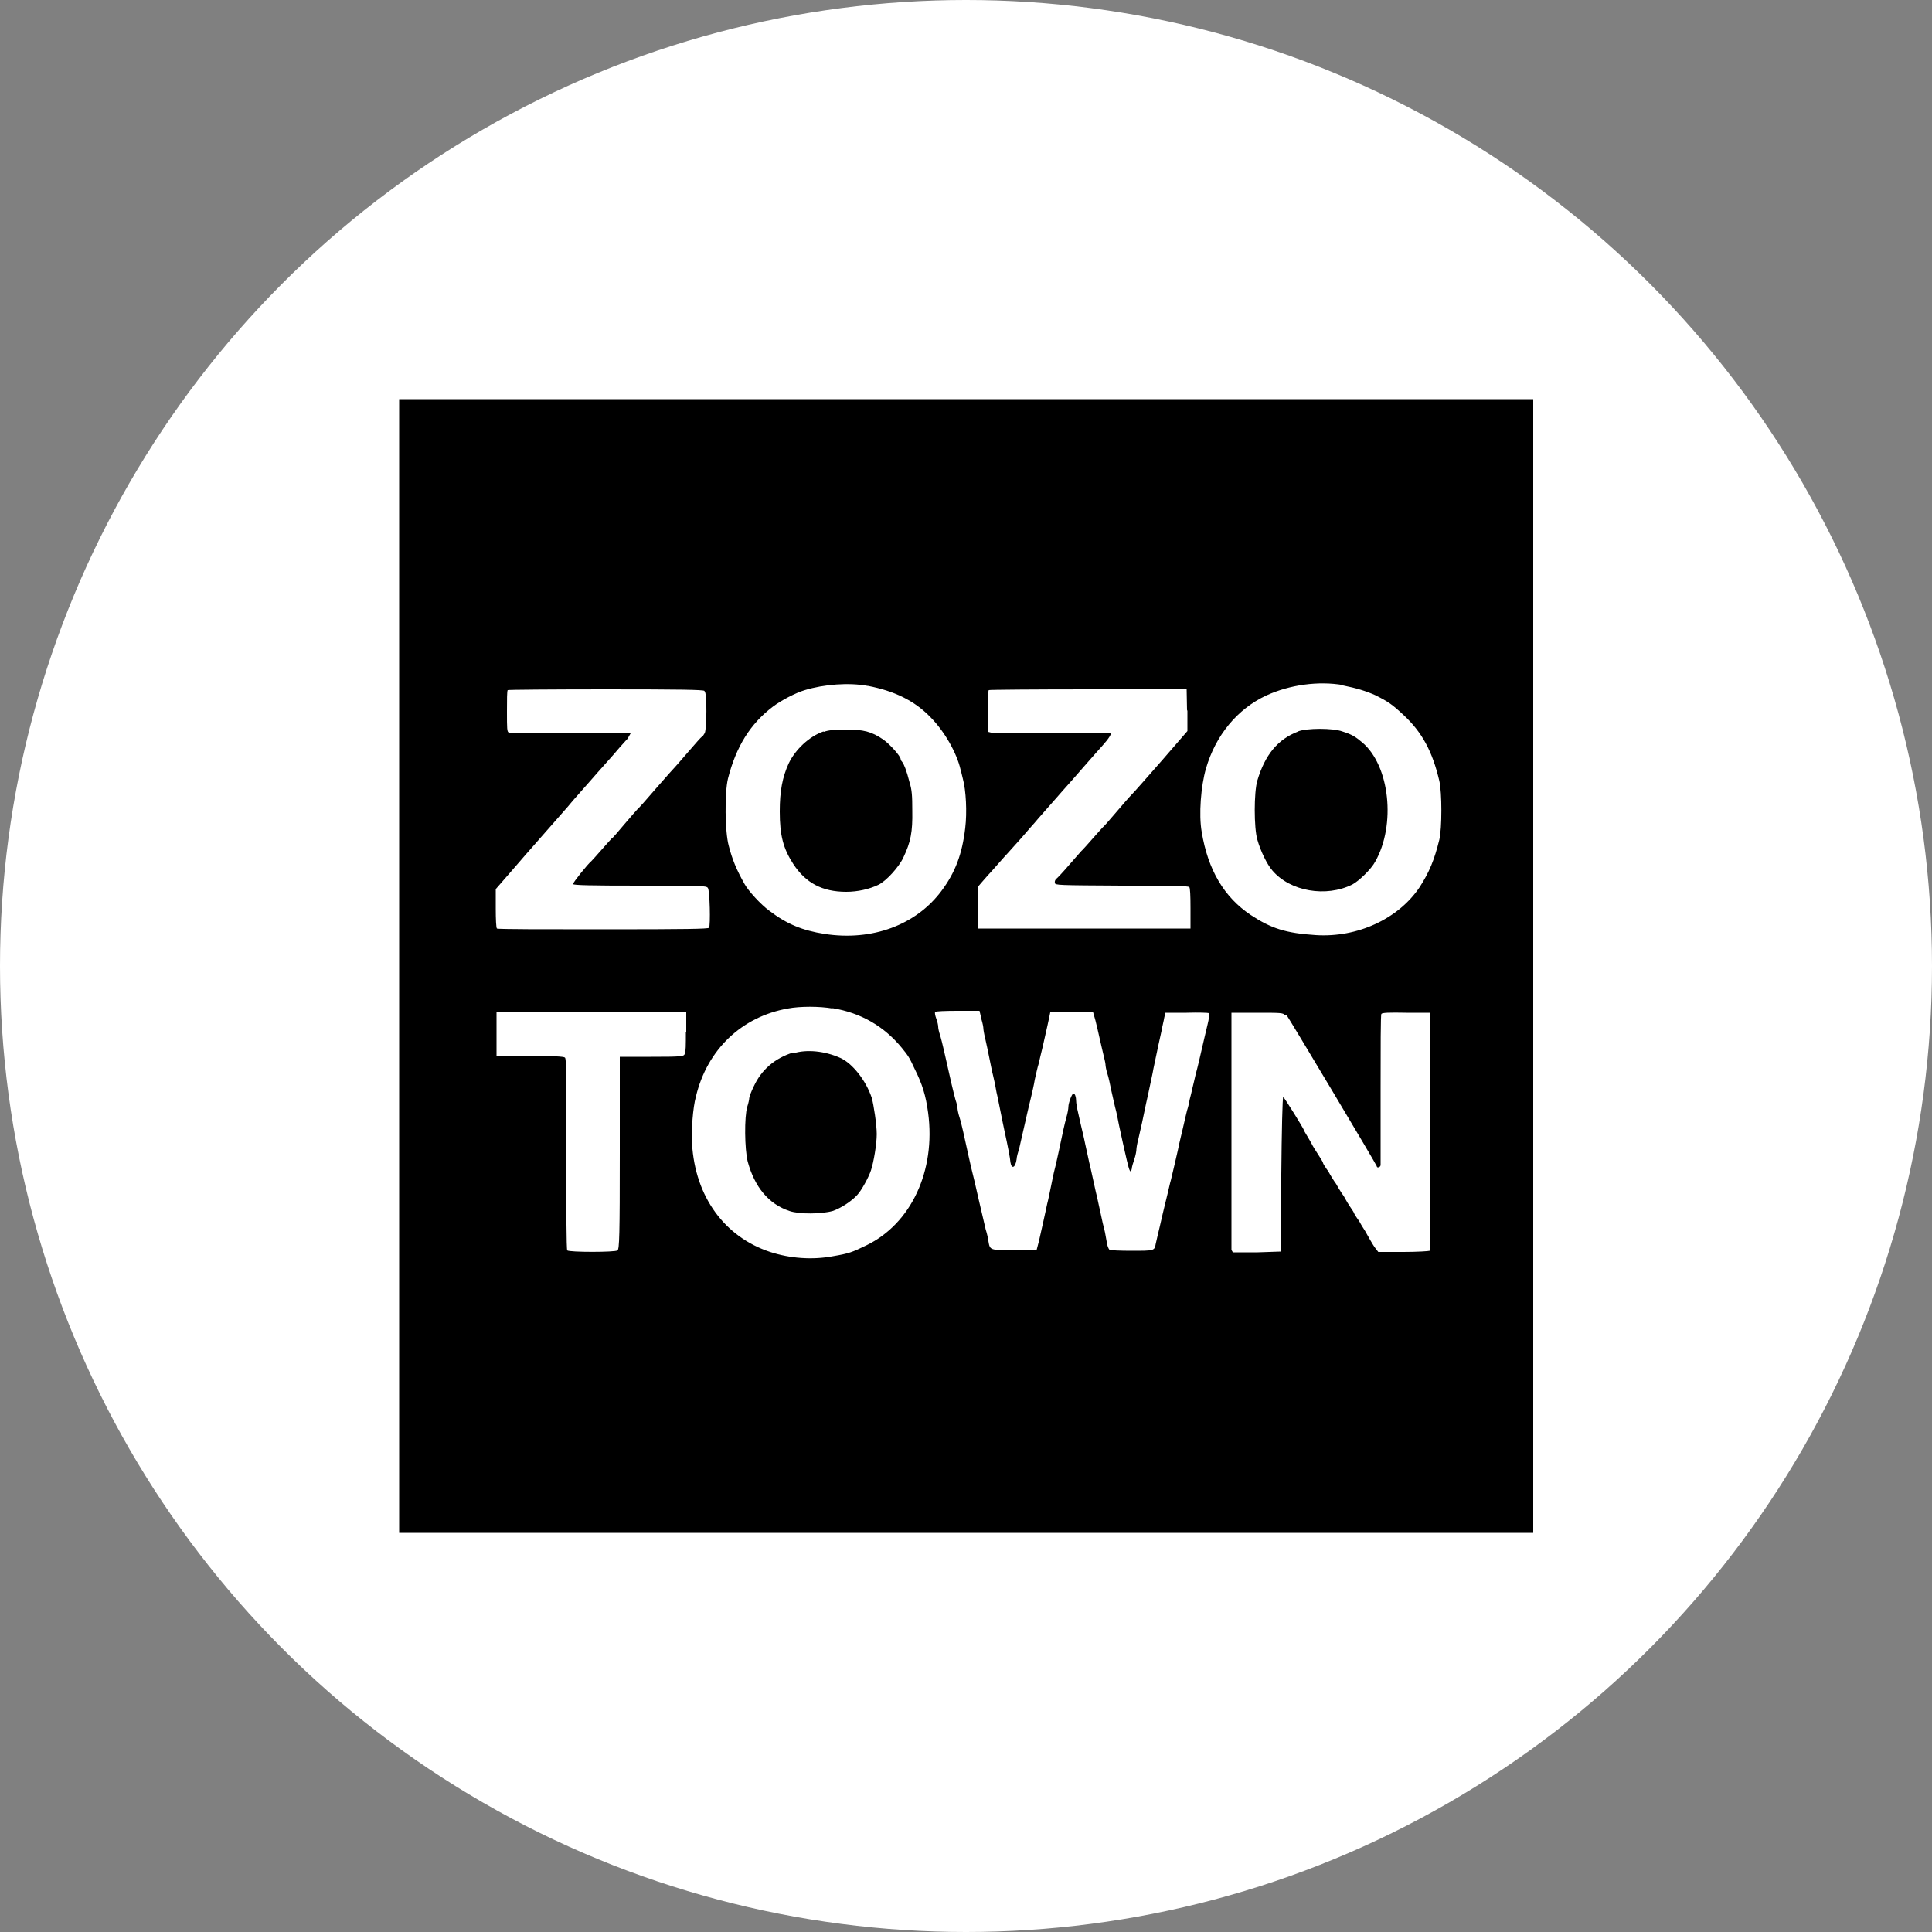 <?xml version="1.0" encoding="UTF-8"?>
<svg id="Layer_7" data-name="Layer 7" xmlns="http://www.w3.org/2000/svg" viewBox="0 0 50 50">
  <rect x="0" y="0" width="50" height="50" fill="#808080" stroke="none"/>
  <defs>
    <style>
      .cls-1 {
        fill: #fff;
      }
    </style>
  </defs>
  <circle class="cls-1" cx="25" cy="25" r="25"/>
  <g>
    <path d="M10.33,25v14.67h29.35V10.33H10.33v14.67ZM22.46,17.75c.68.13,1.2.38,1.61.8.37.37.69.93.79,1.37.02.06.04.17.06.24.08.29.11.86.06,1.27-.08.68-.26,1.15-.61,1.62-.66.89-1.8,1.31-3.03,1.12-.57-.09-.97-.25-1.43-.6-.22-.16-.54-.51-.64-.69-.21-.37-.32-.64-.41-.99-.1-.36-.11-1.37-.02-1.74.21-.83.58-1.42,1.16-1.86.21-.16.59-.36.83-.43.49-.15,1.14-.2,1.62-.11h0ZM34.76,17.74c.35.07.58.14.83.25.34.17.44.24.74.52.47.44.74.93.92,1.7.07.3.07,1.23,0,1.52-.13.53-.26.84-.51,1.23-.55.82-1.61,1.31-2.69,1.24-.77-.05-1.15-.17-1.68-.52-.69-.46-1.11-1.17-1.27-2.15-.08-.45-.02-1.19.11-1.64.25-.86.81-1.54,1.56-1.89.61-.28,1.35-.38,1.99-.27h0ZM18.24,17.9c.06.06.05.95,0,1.07-.03.05-.06.1-.08.1-.01,0-.17.18-.35.39-.18.21-.33.38-.34.39s-.23.25-.48.54-.47.54-.49.55c-.02.02-.17.19-.34.39-.17.2-.31.37-.33.37,0,0-.13.14-.26.29s-.25.28-.26.29c-.1.08-.49.57-.48.6s.46.04,1.73.04c1.58,0,1.72,0,1.76.06.05.07.07.96.03,1.03-.02.03-.58.04-2.74.04-1.49,0-2.73,0-2.75-.02s-.03-.24-.03-.52v-.5l.27-.31c.15-.17.38-.44.52-.6.14-.16.31-.35.36-.41.56-.64.76-.86.77-.88,0,0,.16-.19.34-.39s.34-.39.36-.41c.04-.05.39-.43.59-.67.09-.1.17-.19.18-.2.01,0,.04-.05.06-.09l.04-.07h-1.55c-.85,0-1.57,0-1.6-.02-.05-.02-.05-.1-.05-.55,0-.29,0-.54.02-.55,0-.01,1.15-.02,2.54-.02,1.91,0,2.52.01,2.55.04h0ZM30.73,18.4v.52s-.65.75-.65.75c-.36.41-.71.81-.78.88-.07.07-.26.29-.43.49-.17.2-.32.37-.33.37,0,0-.13.14-.26.29s-.25.28-.26.29c-.01,0-.16.18-.33.37-.17.2-.33.37-.36.39-.02.02-.04.06-.03.1.01.06.07.06,1.73.07,1.18,0,1.73,0,1.75.04.02.02.03.21.03.55v.52s-2.76,0-2.76,0h-2.75s0-1.07,0-1.07l.12-.14c.07-.08.13-.15.14-.16s.13-.14.26-.29.25-.28.26-.29.17-.19.35-.39c.18-.21.33-.38.34-.39,0,0,.16-.19.34-.39s.34-.39.36-.41c.19-.21.31-.35.59-.67.18-.21.39-.44.46-.52.18-.2.26-.33.21-.33h-1.52c-.81,0-1.51,0-1.56-.02l-.08-.02v-.53c0-.29,0-.54.02-.55,0-.01,1.17-.02,2.57-.02h2.55s.01.53.01.53ZM21.54,26.09c.74.12,1.34.47,1.8,1.03.17.21.19.24.33.54.2.4.29.69.35,1.14.2,1.5-.44,2.87-1.6,3.43-.37.18-.45.21-.86.28-.53.1-1.11.06-1.63-.11-1.18-.39-1.94-1.43-2.02-2.8-.02-.35.02-.93.1-1.22.29-1.22,1.19-2.07,2.38-2.28.31-.06.82-.06,1.16,0h0ZM17.75,26.72c0,.3,0,.52-.03.56-.03.06-.08.07-.86.07h-.82s0,2.49,0,2.49c0,2.12-.01,2.49-.06,2.52-.05.05-1.25.05-1.3,0-.02-.02-.03-1.14-.02-2.49,0-2.05,0-2.47-.04-2.5-.03-.03-.32-.04-.91-.05h-.86s0-.57,0-.57v-.56s2.45,0,2.45,0h2.46s0,.51,0,.51ZM25.4,26.38c.03.1.05.2.05.24,0,.03.02.15.05.27.03.12.07.33.1.47s.07.36.1.47c.03.12.07.31.09.44.03.12.07.34.1.48.03.14.07.36.1.49.1.46.15.72.16.84.03.19.13.14.16-.08,0-.06.04-.19.07-.29.02-.1.07-.3.1-.44s.08-.34.1-.44.07-.29.1-.42c.03-.13.08-.34.1-.47.03-.13.07-.32.1-.41.02-.1.07-.29.1-.42.12-.53.16-.71.18-.81l.02-.1h1.11l.06.21c.03.12.08.33.11.47s.08.34.1.43.05.2.05.24.02.15.05.24.07.28.1.43.08.34.1.44c.03.1.07.3.1.46.03.15.08.36.1.46s.07.3.1.44c.07.3.1.36.13.23,0-.05.04-.17.07-.26.03-.09.05-.2.05-.24,0-.04.02-.16.05-.27.06-.25.13-.58.2-.92.03-.14.08-.35.1-.46s.07-.31.09-.44c.1-.47.16-.77.21-.98.02-.12.06-.27.07-.34l.03-.13h.55c.3-.01.56,0,.58.01.01.01,0,.15-.04.3-.06.26-.09.37-.21.9-.03.12-.07.3-.1.4-.02.1-.06.25-.08.34-.02.09-.05.22-.07.29-.01.07-.04.2-.07.29-.02.09-.06.24-.08.34-.02.1-.06.25-.08.34-.02.09-.06.25-.08.36-.04.19-.12.51-.18.77-.02.06-.05.21-.08.33s-.07.28-.09.37c-.02.09-.06.24-.08.34-.02.1-.06.25-.08.34-.02.09-.05.21-.06.26-.03.18-.04.18-.62.18-.3,0-.56-.01-.58-.03-.02-.02-.06-.11-.07-.21-.02-.1-.04-.24-.06-.31-.02-.07-.06-.24-.09-.39s-.08-.35-.1-.46c-.03-.11-.07-.31-.1-.44s-.07-.33-.1-.44c-.02-.11-.07-.31-.1-.46-.05-.25-.08-.34-.19-.84-.03-.12-.05-.25-.05-.3,0-.1-.03-.19-.07-.19s-.13.25-.13.34c0,.05-.02.17-.05.27-.05.18-.1.41-.2.89-.03.13-.07.33-.1.44-.03.11-.07.31-.1.46-.03.14-.07.35-.1.46-.02.11-.07.31-.1.46-.03.14-.08.36-.11.49l-.06.23h-.57c-.64.02-.64.02-.68-.22-.01-.08-.04-.21-.07-.3-.07-.3-.12-.52-.18-.77-.07-.31-.14-.62-.2-.85-.04-.17-.06-.27-.2-.9-.03-.13-.07-.3-.1-.39s-.05-.2-.05-.23-.02-.13-.05-.21c-.02-.08-.07-.26-.1-.4-.03-.14-.08-.34-.1-.44s-.07-.3-.1-.44c-.03-.14-.08-.33-.1-.4-.03-.08-.05-.18-.05-.22,0-.04-.02-.13-.05-.21-.03-.08-.04-.15-.03-.17s.27-.03.58-.03h.57l.04.17ZM33.29,26.26c.07.09,2.34,3.89,2.34,3.92,0,.06.1.03.1-.03,0-.03,0-.91,0-1.96,0-1.05,0-1.93.02-1.95.02-.03.17-.04.65-.03h.62s0,3.07,0,3.07c0,1.74,0,3.08-.02,3.09s-.32.03-.68.03h-.65s-.07-.09-.07-.09c-.04-.05-.1-.15-.14-.22-.04-.07-.1-.18-.13-.23-.04-.06-.08-.13-.1-.16-.02-.04-.06-.11-.1-.16-.04-.06-.08-.12-.09-.15s-.06-.1-.1-.16-.09-.14-.11-.18-.06-.11-.1-.16c-.04-.06-.08-.13-.1-.16-.02-.04-.06-.11-.1-.16-.04-.06-.08-.13-.1-.16-.02-.04-.06-.11-.1-.16-.04-.06-.08-.12-.09-.15,0-.03-.06-.11-.1-.18-.13-.2-.16-.25-.2-.33-.02-.04-.07-.12-.11-.19s-.08-.13-.08-.14c0-.04-.52-.87-.54-.87-.02,0-.04.9-.05,2l-.02,2-.59.02c-.32,0-.6,0-.63,0-.02,0-.04-.04-.05-.07,0-.03,0-1.42,0-3.09v-3.04h.67c.59,0,.67,0,.71.06h0Z"/>
    <path d="M21.31,18.93c-.37.13-.73.47-.9.83-.16.35-.23.71-.23,1.24,0,.62.09.96.35,1.36.32.49.75.72,1.37.72.3,0,.6-.07.83-.18.21-.1.54-.47.65-.71.19-.4.24-.66.23-1.21,0-.39-.01-.54-.07-.73-.08-.32-.15-.48-.19-.53-.02-.02-.04-.05-.04-.07,0-.08-.28-.39-.45-.51-.31-.21-.51-.26-.98-.26-.3,0-.45.02-.56.06h0ZM33.6,18.93c-.53.2-.86.6-1.06,1.27-.09.3-.09,1.23,0,1.53.08.29.25.64.39.8.46.54,1.39.7,2.07.36.17-.09.49-.4.59-.59.54-.95.38-2.49-.34-3.09-.18-.15-.26-.2-.51-.28-.24-.09-.92-.09-1.15,0h0ZM20.52,27.24c-.47.15-.81.44-1.01.87-.07.14-.12.28-.12.31,0,.03-.02.13-.05.22-.08.26-.07,1.1.01,1.42.18.66.54,1.1,1.08,1.28.26.09.84.08,1.12,0,.21-.07.5-.26.64-.42.11-.12.29-.45.35-.63.07-.21.15-.68.15-.94,0-.24-.08-.77-.13-.94-.15-.45-.5-.89-.81-1.03-.4-.18-.87-.23-1.22-.12h0Z"/>
  </g>
</svg>
